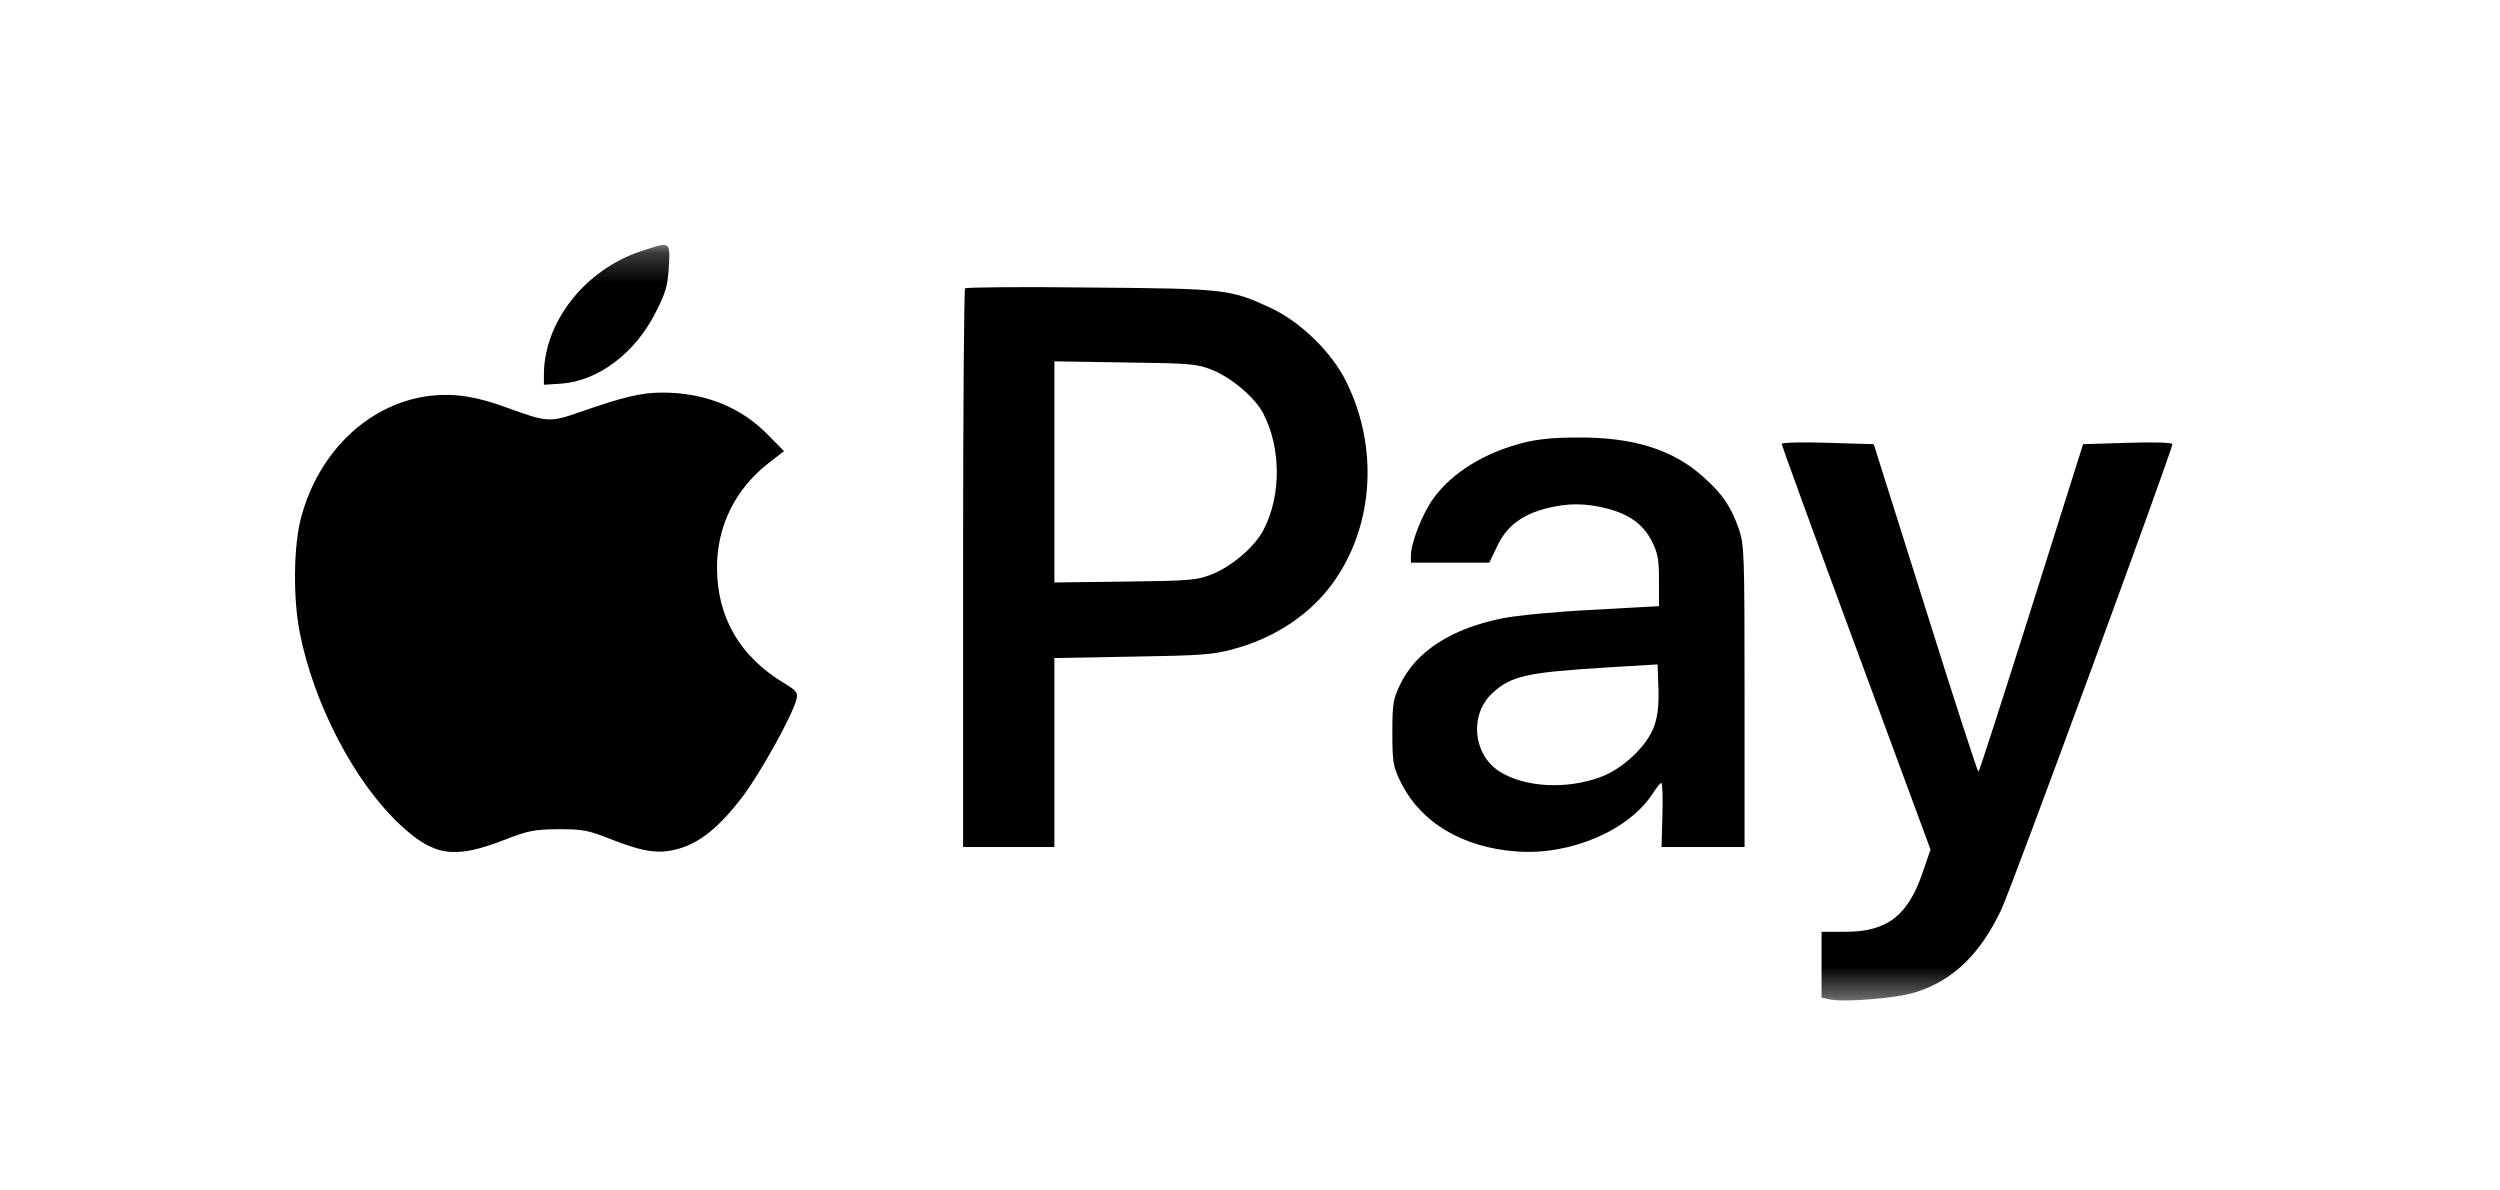 <svg xmlns="http://www.w3.org/2000/svg" width="84" height="40" viewBox="0 0 84 40" fill="none">
    <mask id="mask0_189_20016" style="mask-type:luminance" maskUnits="userSpaceOnUse" x="8" y="8" width="67" height="26">
        <path d="M8.83 8.23H74.83V33.615H8.83V8.23Z" fill="white"/>
    </mask>
    <g mask="url(#mask0_189_20016)">
        <path fill-rule="evenodd" clip-rule="evenodd" d="M21.532 8.442C19.664 9.06 18.285 10.812 18.275 12.574V12.928L18.84 12.892C20.095 12.807 21.341 11.87 22.032 10.493C22.367 9.838 22.434 9.614 22.472 8.976C22.52 8.096 22.539 8.105 21.532 8.442ZM32.428 9.689C32.389 9.725 32.36 13.969 32.36 19.112V28.46H35.427V22.11L38.043 22.063C40.314 22.026 40.745 21.998 41.406 21.82C42.863 21.436 44.1 20.602 44.876 19.459C46.169 17.558 46.304 14.981 45.23 12.817C44.751 11.843 43.697 10.812 42.71 10.354C41.349 9.717 41.205 9.698 36.625 9.661C34.354 9.632 32.467 9.651 32.428 9.689ZM40.717 12.423C41.369 12.685 42.164 13.35 42.441 13.884C43.045 15.037 43.055 16.648 42.46 17.791C42.174 18.362 41.397 19.027 40.717 19.298C40.209 19.495 40.008 19.515 37.804 19.542L35.427 19.571V12.141L37.804 12.179C39.998 12.206 40.209 12.226 40.717 12.423ZM14.489 13.294C12.439 13.528 10.723 15.13 10.12 17.379C9.861 18.325 9.842 20.095 10.072 21.257C10.542 23.645 11.902 26.268 13.435 27.702C14.576 28.769 15.257 28.873 16.932 28.226C17.757 27.907 17.93 27.871 18.755 27.861C19.588 27.861 19.741 27.889 20.527 28.198C21.658 28.638 22.136 28.703 22.807 28.516C23.526 28.31 24.159 27.795 24.925 26.802C25.529 26.015 26.649 24.002 26.764 23.486C26.814 23.271 26.764 23.205 26.344 22.953C24.867 22.062 24.101 20.76 24.092 19.093C24.082 17.687 24.704 16.424 25.845 15.543L26.344 15.159L25.797 14.606C24.896 13.678 23.679 13.191 22.251 13.191C21.541 13.191 20.929 13.341 19.483 13.847C18.486 14.193 18.389 14.193 17.087 13.716C16.023 13.322 15.294 13.21 14.489 13.294ZM51.181 14.878C49.887 15.205 48.794 15.88 48.172 16.733C47.797 17.248 47.406 18.231 47.406 18.68V18.906H50.041L50.309 18.344C50.625 17.678 51.133 17.294 51.966 17.079C52.676 16.901 53.251 16.901 53.969 17.079C54.745 17.276 55.205 17.613 55.503 18.184C55.704 18.588 55.742 18.794 55.742 19.514V20.367L53.538 20.489C52.244 20.554 50.971 20.676 50.462 20.779C48.757 21.125 47.568 21.894 47.041 23.009C46.812 23.486 46.783 23.645 46.783 24.619C46.783 25.595 46.812 25.753 47.041 26.231C47.703 27.617 49.12 28.479 50.971 28.61C52.791 28.742 54.755 27.889 55.551 26.634C55.665 26.456 55.79 26.306 55.819 26.306C55.857 26.306 55.876 26.792 55.857 27.383L55.828 28.46H58.617V23.402C58.617 18.559 58.607 18.316 58.425 17.772C58.157 17.014 57.879 16.601 57.237 16.029C56.212 15.102 54.88 14.69 53.021 14.7C52.206 14.7 51.66 14.756 51.181 14.877M55.589 24.375C55.359 25.05 54.544 25.827 53.778 26.109C52.618 26.539 51.21 26.454 50.367 25.912C49.485 25.331 49.37 24.001 50.146 23.288C50.778 22.707 51.287 22.595 53.979 22.427L55.694 22.324L55.723 23.11C55.742 23.654 55.704 24.038 55.589 24.375ZM59.863 14.915C59.863 14.953 60.984 18.044 62.364 21.771L64.865 28.545L64.606 29.303C64.107 30.774 63.408 31.308 61.999 31.308H61.204V33.52L61.454 33.576C61.914 33.688 63.714 33.547 64.357 33.341C65.603 32.957 66.532 32.068 67.241 30.568C67.576 29.876 72.991 15.131 72.991 14.925C72.991 14.869 72.454 14.85 71.496 14.878L69.991 14.925L68.257 20.424C67.298 23.449 66.504 25.931 66.475 25.931C66.445 25.931 65.641 23.459 64.692 20.424L62.958 14.925L61.405 14.878C60.562 14.85 59.863 14.868 59.863 14.915Z" fill="black"/>
    </g>
</svg>
